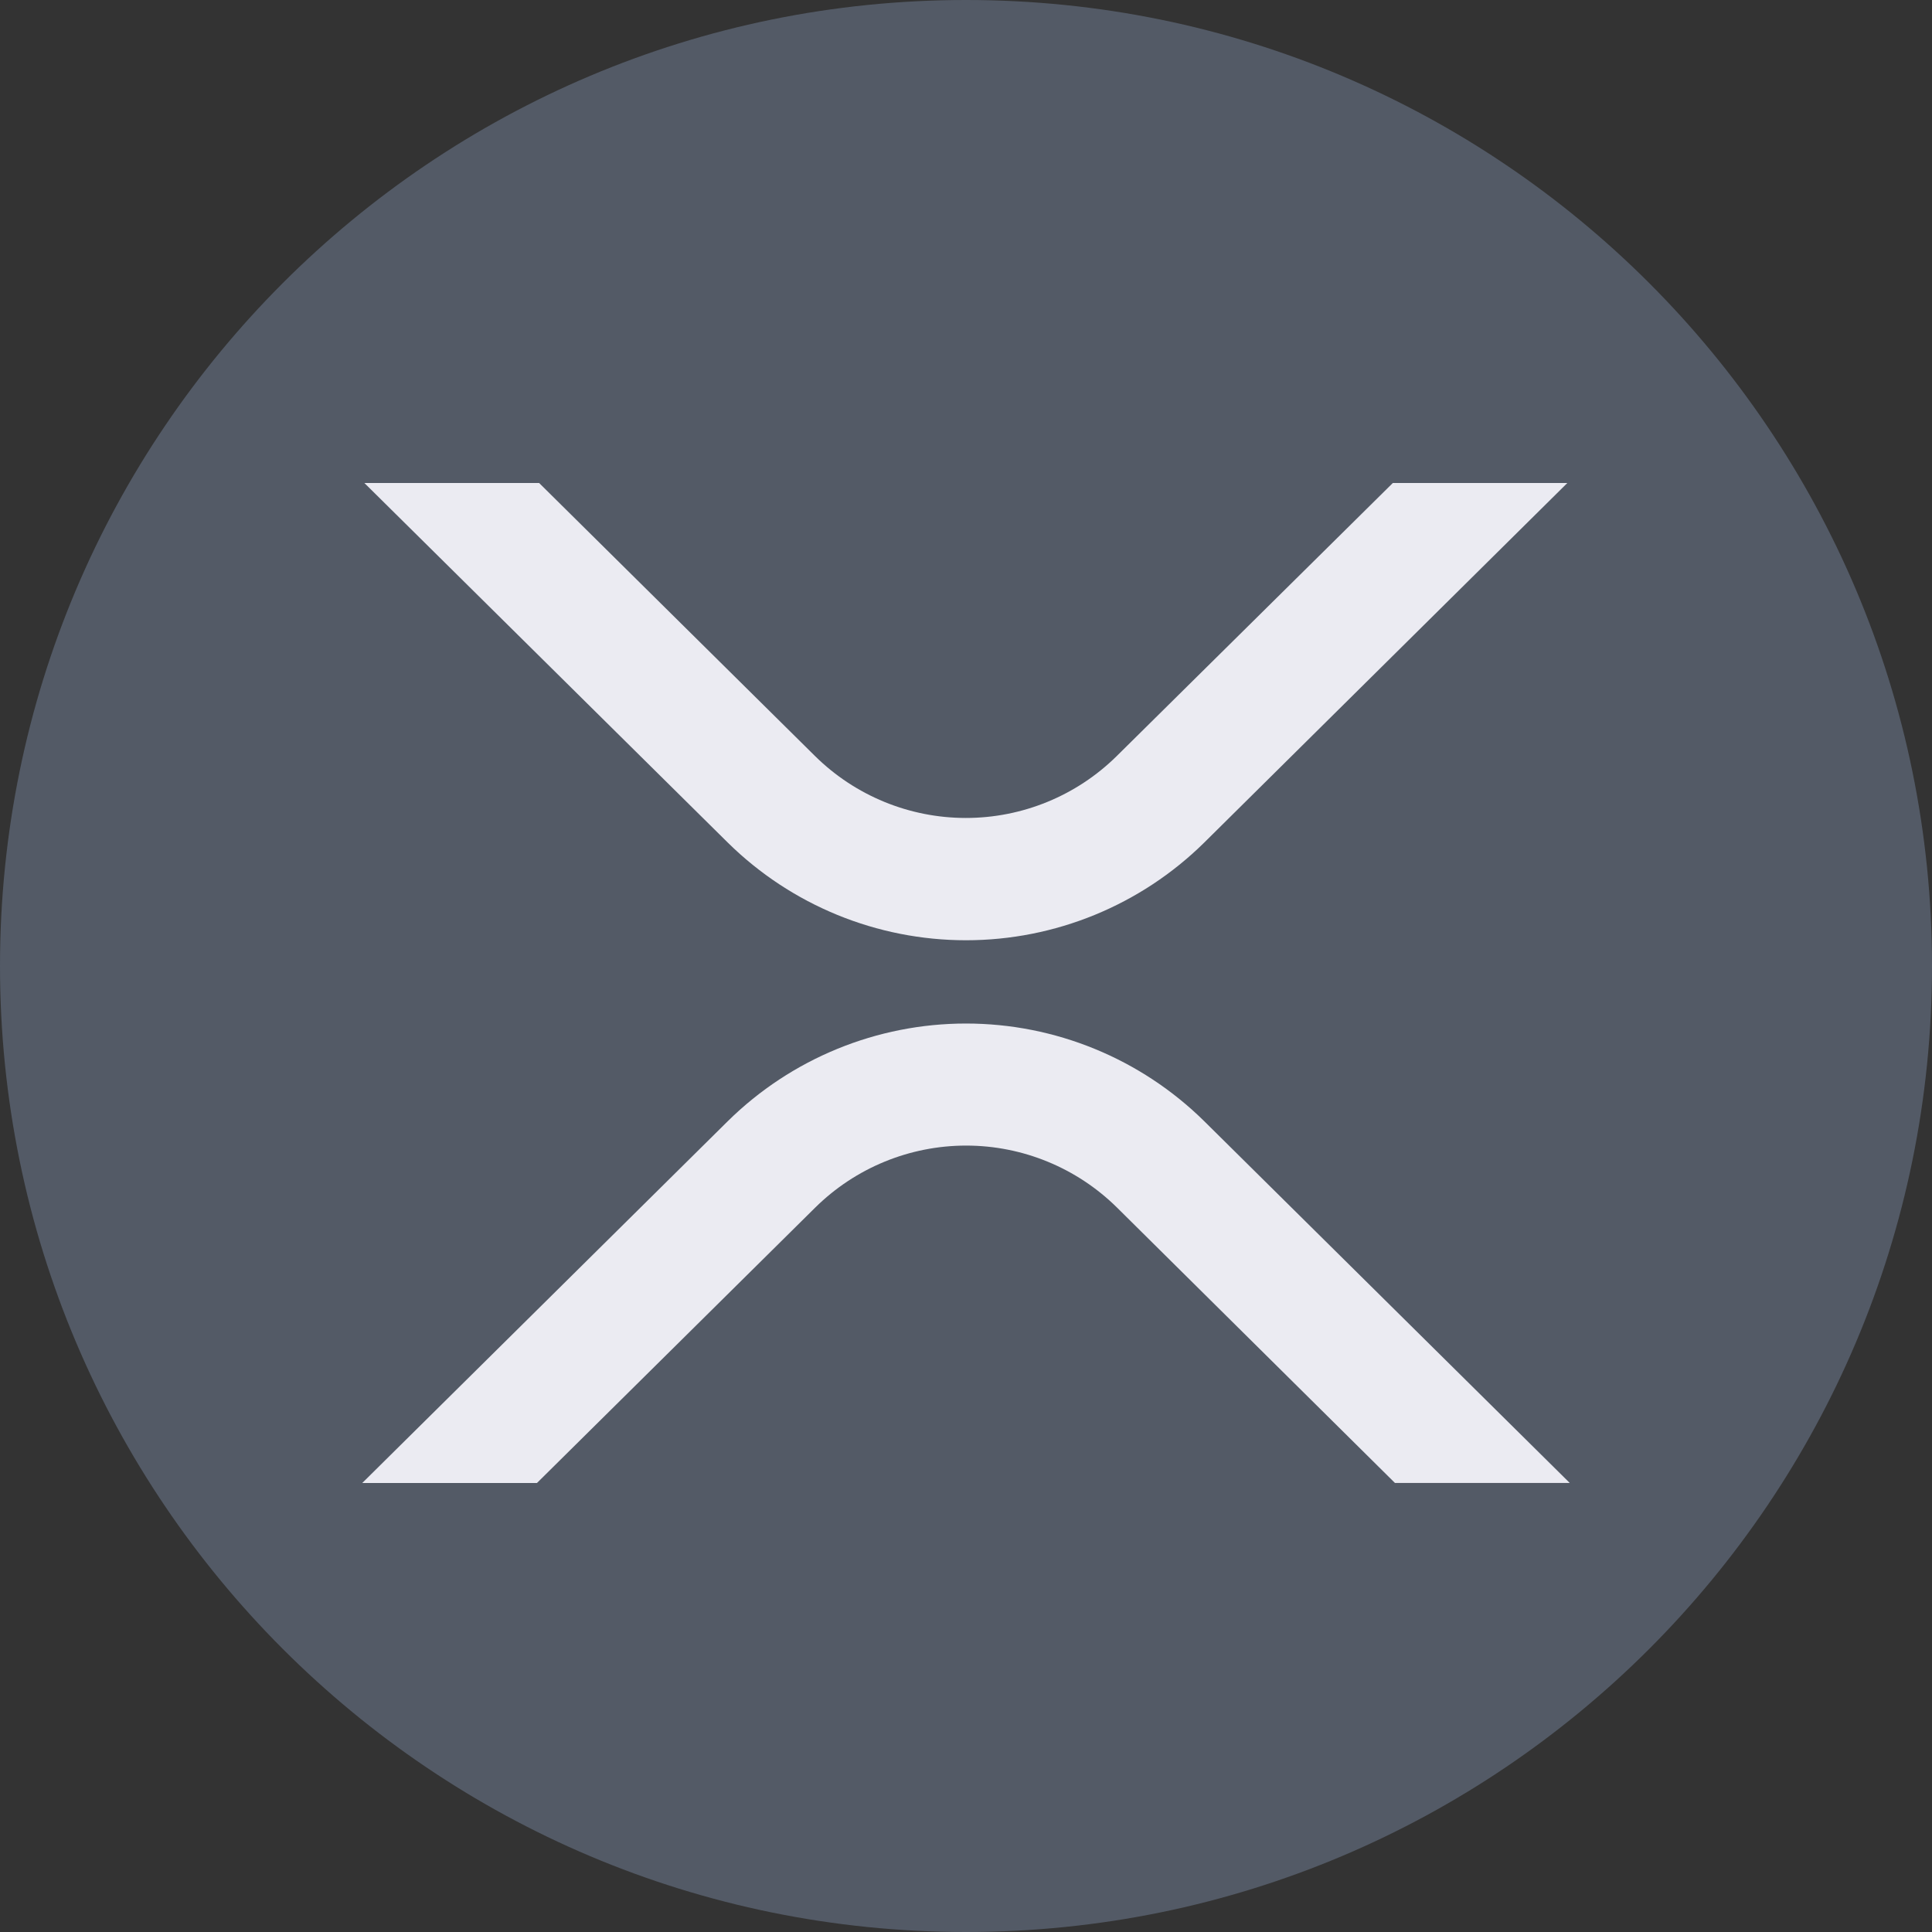 <svg width="40" height="40" viewBox="0 0 40 40" fill="none" xmlns="http://www.w3.org/2000/svg">
<rect x="0" y="0" width="40" height="40" fill="#333333" stroke="none"/>
<g clip-path="url(#clip0_1162_15908)">
<path d="M20 40C31.046 40 40 31.046 40 20C40 8.954 31.046 0 20 0C8.954 0 0 8.954 0 20C0 31.046 8.954 40 20 40Z" fill="#535A66"/>
<path d="M28.837 10H32.45L24.931 17.446C23.617 18.741 21.845 19.467 20 19.467C18.155 19.467 16.383 18.741 15.069 17.446L7.544 10H11.162L16.875 15.654C17.707 16.475 18.829 16.935 19.997 16.935C21.166 16.935 22.288 16.475 23.12 15.654L28.837 10ZM11.119 30.704H7.5L15.069 23.212C16.383 21.917 18.155 21.191 20 21.191C21.845 21.191 23.617 21.917 24.931 23.212L32.5 30.703H28.881L23.125 25C22.293 24.179 21.171 23.718 20.003 23.718C18.834 23.718 17.712 24.179 16.88 25L11.117 30.704H11.119Z" fill="#EBEBF2"/>
</g>
<defs>
<clipPath id="clip0_1162_15908">
<rect width="40" height="40" fill="white"/>
</clipPath>
</defs>
</svg>
